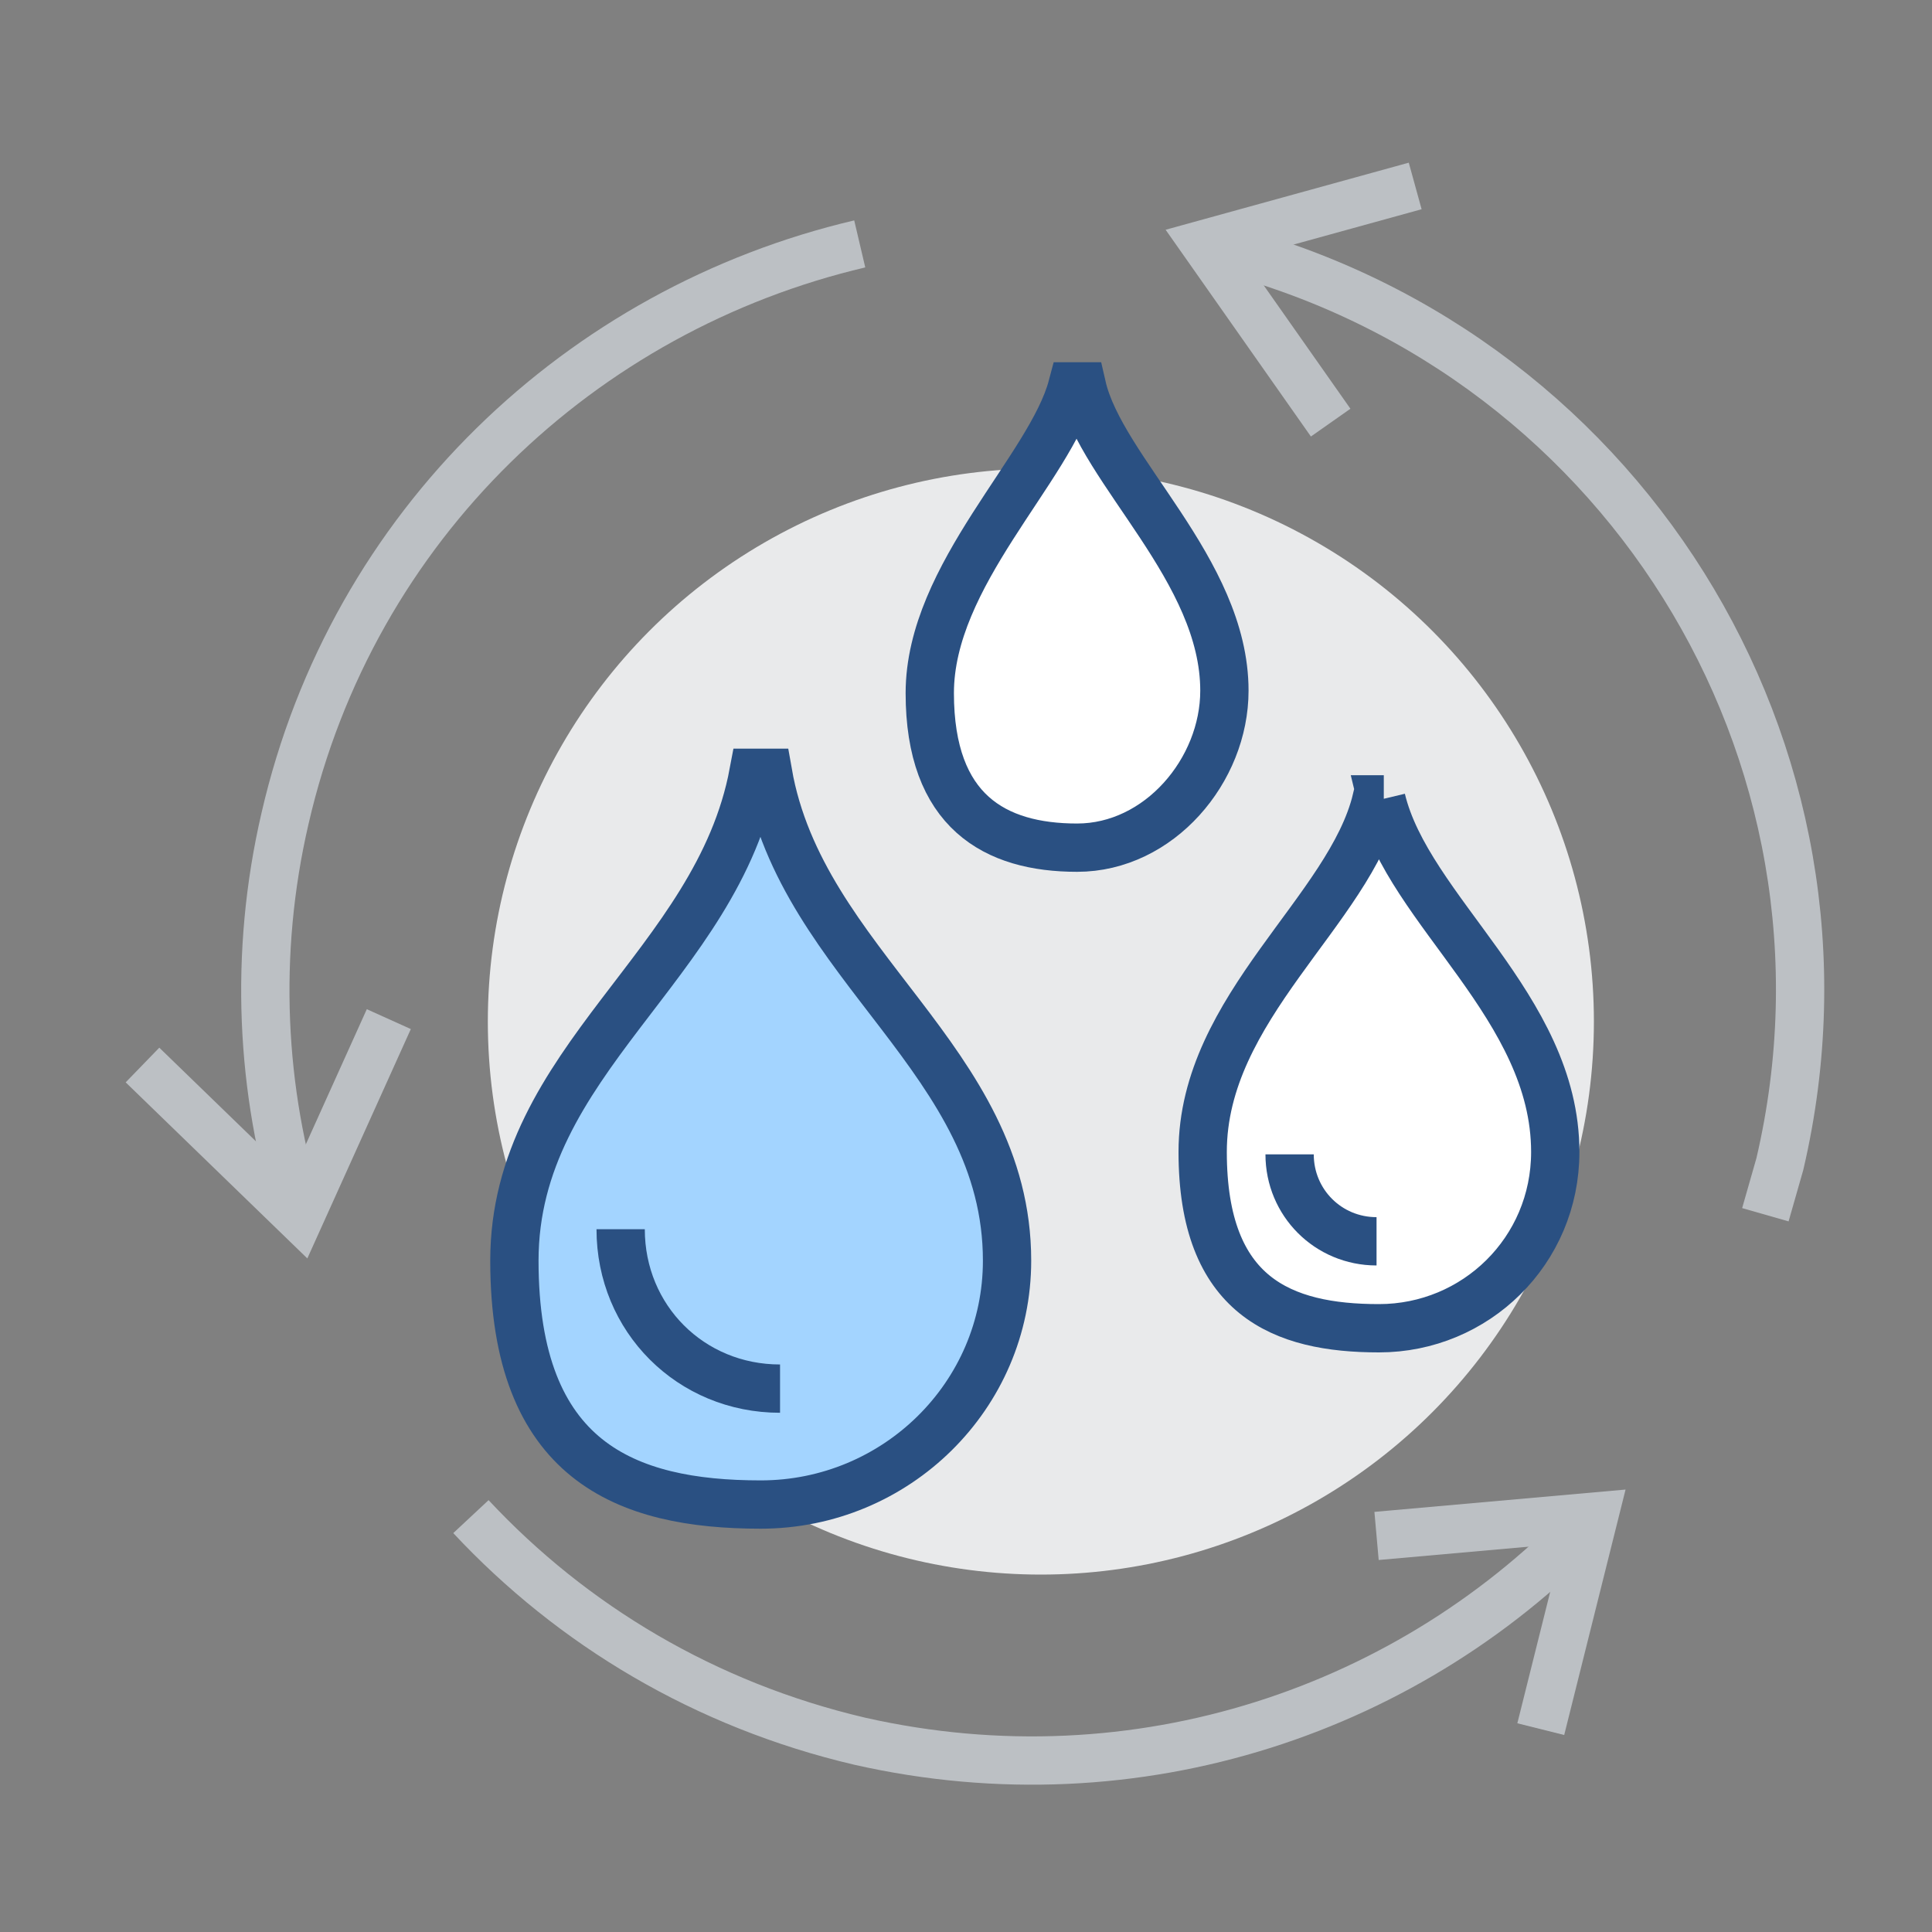 <?xml version="1.0" encoding="UTF-8"?>
<svg id="Calque_1" xmlns="http://www.w3.org/2000/svg" version="1.1" xmlns:xlink="http://www.w3.org/1999/xlink" viewBox="0 0 80 80">
  <rect x="0" y="0" width="80" height="80" fill="#808080" stroke="none"/>
  <!-- Generator: Adobe Illustrator 29.3.1, SVG Export Plug-In . SVG Version: 2.1.0 Build 151)  -->
  <defs>
    <style>
      .st0 {
        stroke: #bcc0c4;
      }

      .st0, .st1, .st2, .st3 {
        stroke-miterlimit: 10;
        stroke-width: 2px;
      }

      .st0, .st3 {
        fill: none;
      }

      .st1 {
        fill: #a3d4ff;
      }

      .st1, .st2, .st3 {
        stroke: #2a5082;
      }

      .st2 {
        fill: #fff;
      }

      .st4 {
        fill: #e9eaeb;
      }
    </style>
  </defs>
  <circle class="st4" cx="43.1" cy="42.3" r="22.9"/>
  <path class="st1" d="M31.7,32h-.5c-1.5,8-9.9,11.9-9.9,20.2s4.6,10.1,10.2,10.1,10.2-4.5,10.2-10.1c0-8.3-8.5-12.2-9.9-20.2Z"/>
  <path class="st3" d="M32.3,57.5c-3.7,0-6.6-2.9-6.6-6.6"/>
  <g>
    <path class="st2" d="M57.3,33.1h-.3c-1.1,4.6-7.2,8.6-7.2,14.6s3.3,7.3,7.3,7.3,7.3-3.2,7.3-7.3c0-6-6.1-10-7.2-14.6Z"/>
    <path class="st3" d="M57,51.4c-2,0-3.6-1.6-3.6-3.6"/>
  </g>
  <path class="st2" d="M44.7,16h-.3c-.9,3.4-5.9,7.8-5.9,12.7s2.7,6.4,6.1,6.4,6.1-3.2,6.1-6.5c0-5-5.1-9.1-5.9-12.6Z"/>
  <path class="st0" d="M49.9,10.1h0c17.1,4,27.8,21,23.8,38.1-.2.7-.4,1.4-.6,2.1"/>
  <path class="st0" d="M35.6,10.1c-11.5,2.7-21,11.6-23.8,23.8-1.3,5.6-1,11.3.6,16.4"/>
  <path class="st0" d="M19.5,62.8c4.2,4.5,9.7,7.8,16.1,9.3,11.5,2.6,22.9-1.3,30.4-9.3"/>
  <polyline class="st0" points="16.1 42.2 12.4 50.4 5.9 44.1"/>
  <polyline class="st0" points="57 63.6 66 62.8 63.8 71.6"/>
  <polyline class="st0" points="55.1 17.5 49.9 10.1 58.6 7.7"/>
</svg>
